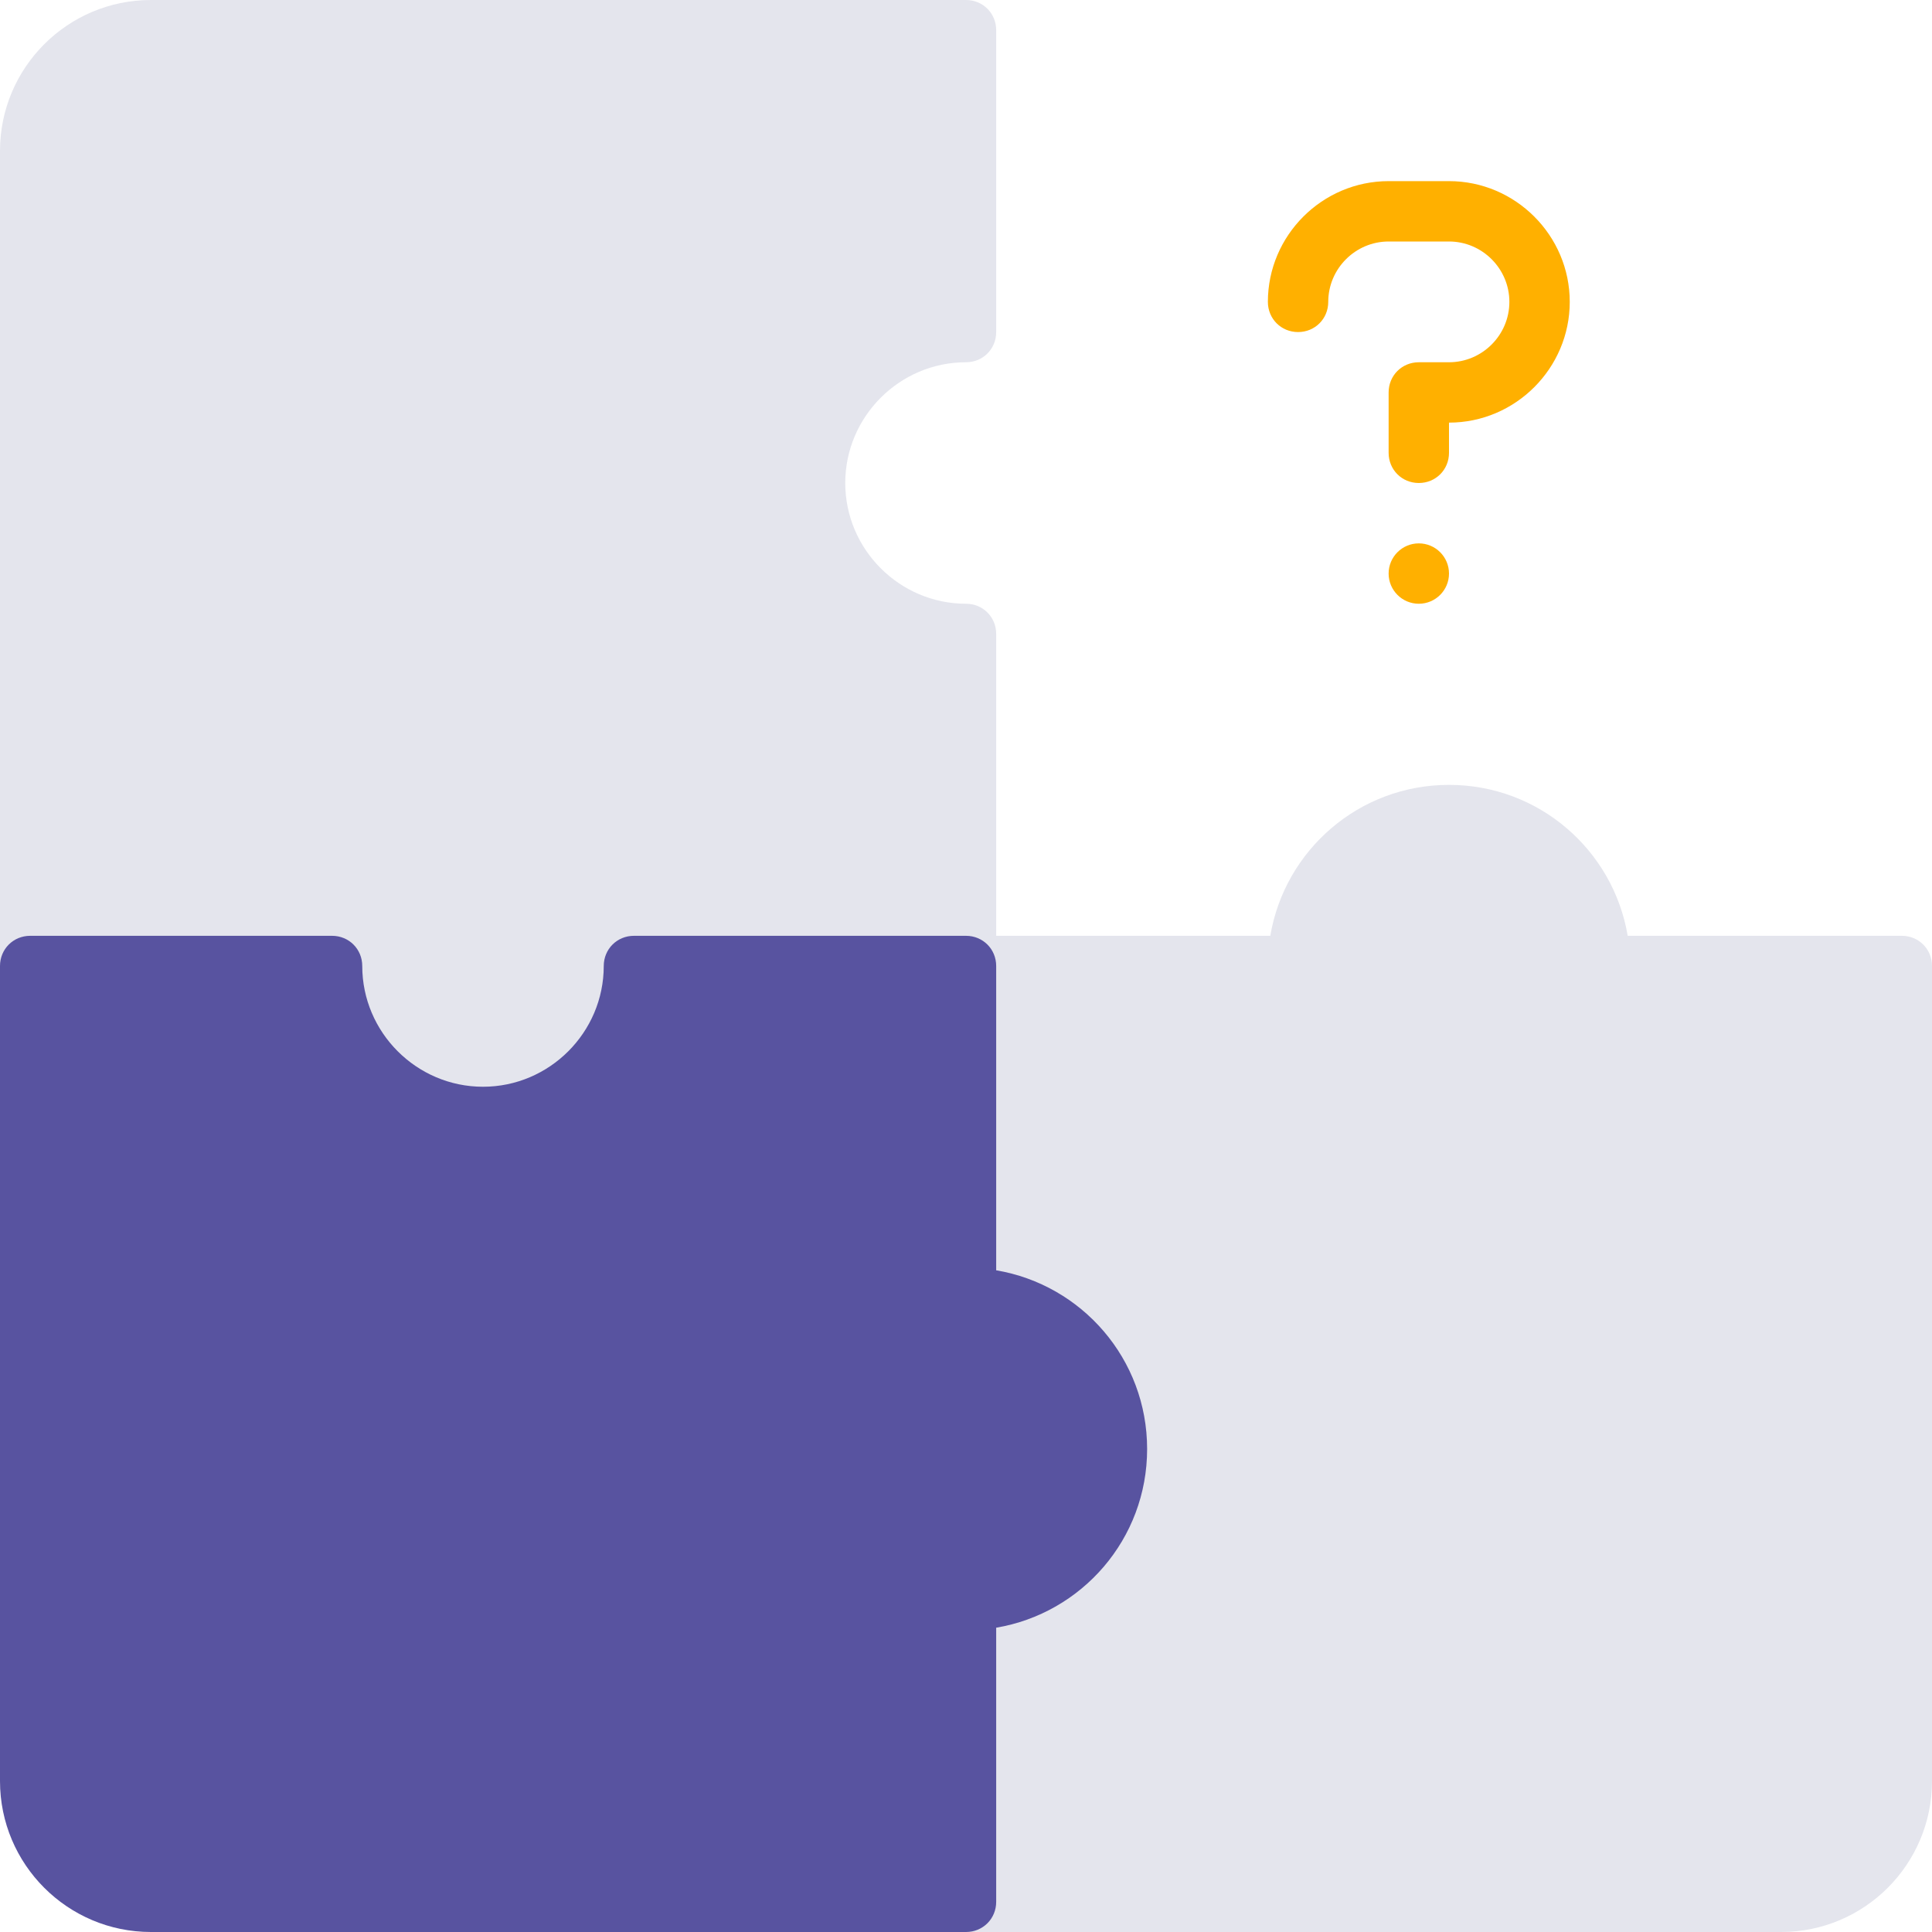 <?xml version="1.0" encoding="UTF-8"?>
<svg id="Layer_2" data-name="Layer 2" xmlns="http://www.w3.org/2000/svg" viewBox="0 0 32 32">
  <defs>
    <style>
      .cls-1 {
        fill: #5853a0;
      }

      .cls-2 {
        fill: #ffb000;
      }

      .cls-3 {
        fill: #e4e5ed;
      }
    </style>
  </defs>
  <g id="flat">
    <g>
      <path class="cls-3" d="M16,6c.28,0,.5-.22.5-.5V.5c0-.28-.22-.5-.5-.5H2.5C1.12,0,0,1.12,0,2.5v13.5c0,.28.22.5.5.5h4.54c.24,1.42,1.47,2.5,2.96,2.5s2.72-1.08,2.96-2.5h5.04c.28,0,.5-.22.5-.5v-5.5c0-.28-.22-.5-.5-.5-1.1,0-2-.9-2-2s.9-2,2-2Z"/>
      <path class="cls-3" d="M31.5,15.5h-4.54c-.24-1.42-1.47-2.5-2.96-2.5s-2.72,1.08-2.96,2.5h-5.04c-.28,0-.5.22-.5.5v5.5c0,.28.22.5.5.5,1.1,0,2,.9,2,2s-.9,2-2,2c-.28,0-.5.22-.5.5v5c0,.28.22.5.5.5h13.5c1.38,0,2.5-1.12,2.5-2.5v-13.5c0-.28-.22-.5-.5-.5Z"/>
      <path class="cls-2" d="M23.5,8c-.28,0-.5-.22-.5-.5v-1c0-.28.22-.5.5-.5h.5c.55,0,1-.45,1-1s-.45-1-1-1h-1c-.55,0-1,.45-1,1,0,.28-.22.5-.5.5s-.5-.22-.5-.5c0-1.1.9-2,2-2h1c1.1,0,2,.9,2,2s-.9,2-2,2v.5c0,.28-.22.5-.5.5Z"/>
      <circle class="cls-2" cx="23.5" cy="9.5" r=".5"/>
      <path class="cls-1" d="M16.5,21.04v-5.04c0-.28-.22-.5-.5-.5h-5.5c-.28,0-.5.22-.5.5,0,1.1-.9,2-2,2s-2-.9-2-2c0-.28-.22-.5-.5-.5H.5c-.28,0-.5.22-.5.5v13.5c0,1.38,1.12,2.5,2.5,2.5h13.5c.28,0,.5-.22.5-.5v-4.54c1.42-.24,2.5-1.47,2.5-2.96s-1.08-2.72-2.5-2.96Z"/>
    </g>
  </g>
</svg>